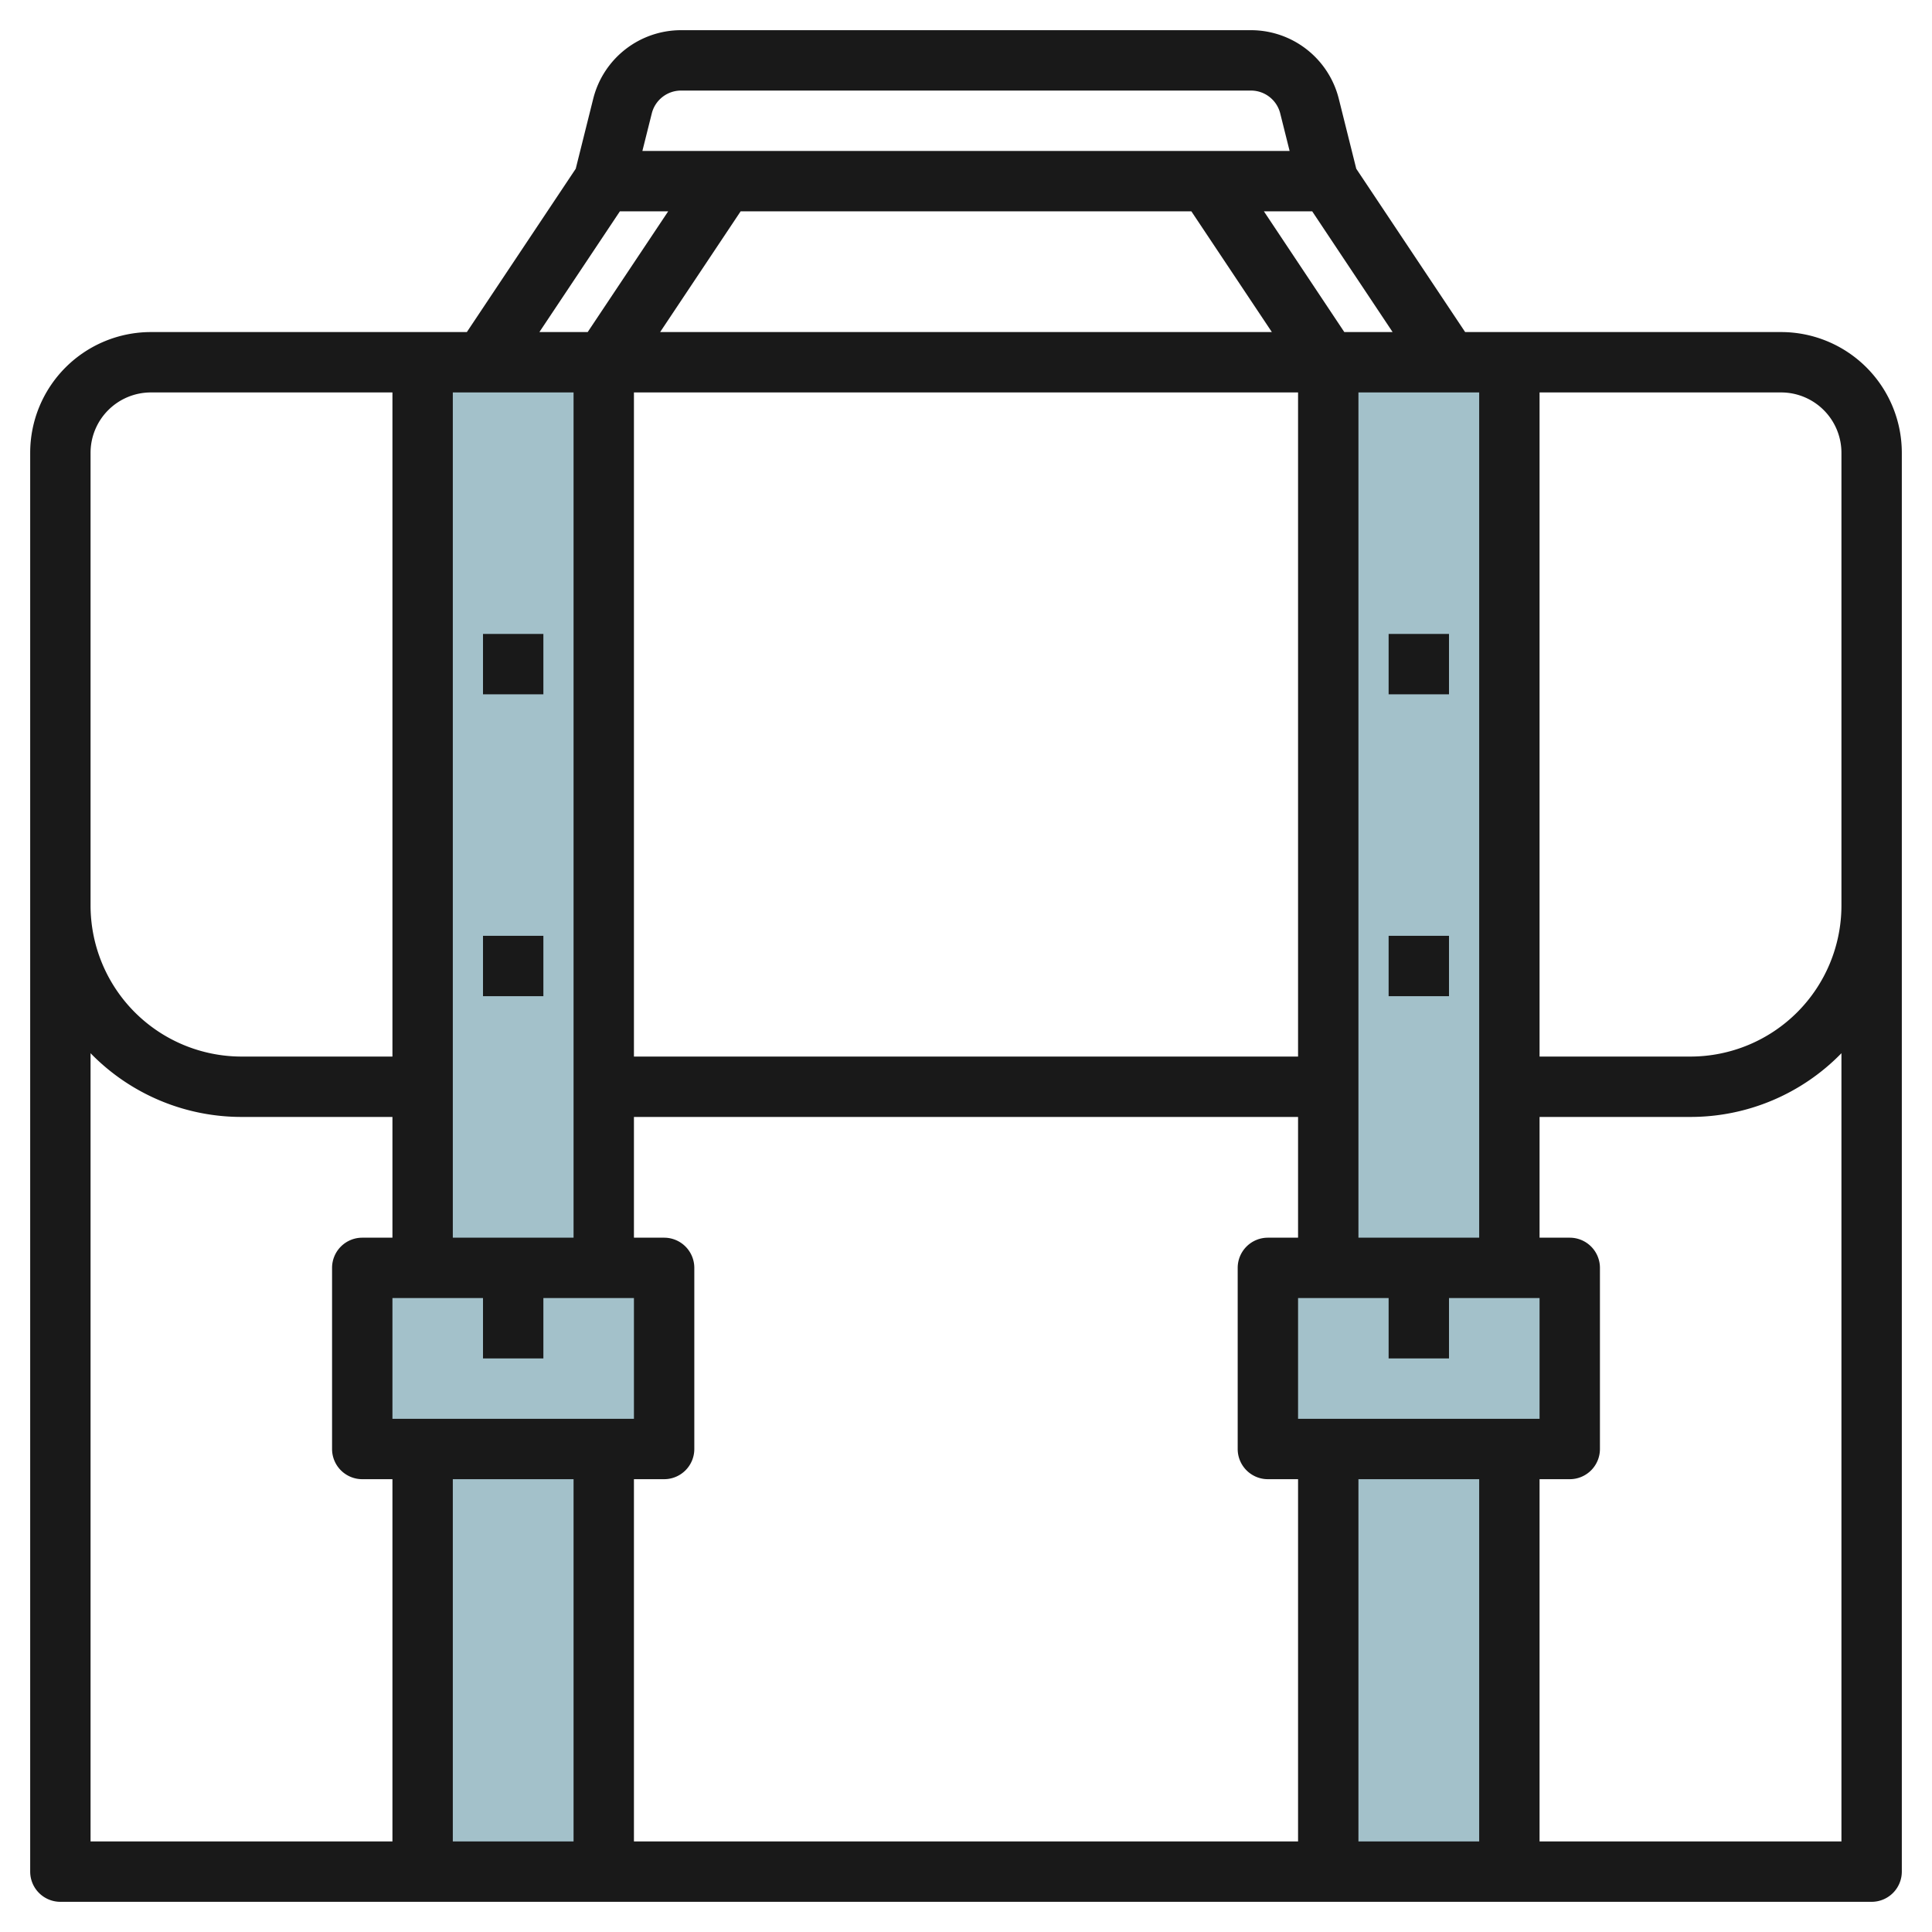 <svg id="Layer_3" height="512" viewBox="0 0 64 64" width="512" xmlns="http://www.w3.org/2000/svg" data-name="Layer 3"><g fill="#a3c1ca"><path d="m14 48h6v14h-6z"/><path d="m44 48h6v14h-6z"/><path d="m44 12h6v30h-6z"/><path d="m14 12h6v30h-6z"/><path d="m12 42h10v6h-10z"/><path d="m42 42h10v6h-10z"/></g><path d="m59 11h-10.465l-3.607-5.41-.579-2.319a3 3 0 0 0 -2.911-2.271h-18.876a3 3 0 0 0 -2.911 2.272l-.579 2.318-3.607 5.41h-10.465a4 4 0 0 0 -4 4v47a1 1 0 0 0 1 1h60a1 1 0 0 0 1-1v-47a4 4 0 0 0 -4-4zm-10 2v28h-4v-28zm-2.868-2h-1.6l-2.664-4h1.6zm-3.132 2v22h-22v-22zm-21.132-2 2.667-4h14.93l2.667 4zm-.277-7.242a1 1 0 0 1 .971-.758h18.876a1 1 0 0 1 .971.757l.311 1.243h-21.44zm-1.056 3.242h1.6l-2.667 4h-1.6zm-5.535 6h4v28h-4zm-12 2a2 2 0 0 1 2-2h8v22h-5a5.006 5.006 0 0 1 -5-5zm10 46h-10v-26.111a6.973 6.973 0 0 0 5 2.111h5v4h-1a1 1 0 0 0 -1 1v6a1 1 0 0 0 1 1h1zm0-18h3v2h2v-2h3v4h-8zm6 18h-4v-12h4zm24 0h-22v-12h1a1 1 0 0 0 1-1v-6a1 1 0 0 0 -1-1h-1v-4h22v4h-1a1 1 0 0 0 -1 1v6a1 1 0 0 0 1 1h1zm0-18h3v2h2v-2h3v4h-8zm6 18h-4v-12h4zm12 0h-10v-12h1a1 1 0 0 0 1-1v-6a1 1 0 0 0 -1-1h-1v-4h5a6.973 6.973 0 0 0 5-2.111zm0-31a5.006 5.006 0 0 1 -5 5h-5v-22h8a2 2 0 0 1 2 2z" fill="#191919"/><path d="m16 21h2v2h-2z" fill="#191919"/><path d="m16 31h2v2h-2z" fill="#191919"/><path d="m46 21h2v2h-2z" fill="#191919"/><path d="m46 31h2v2h-2z" fill="#191919"/></svg>